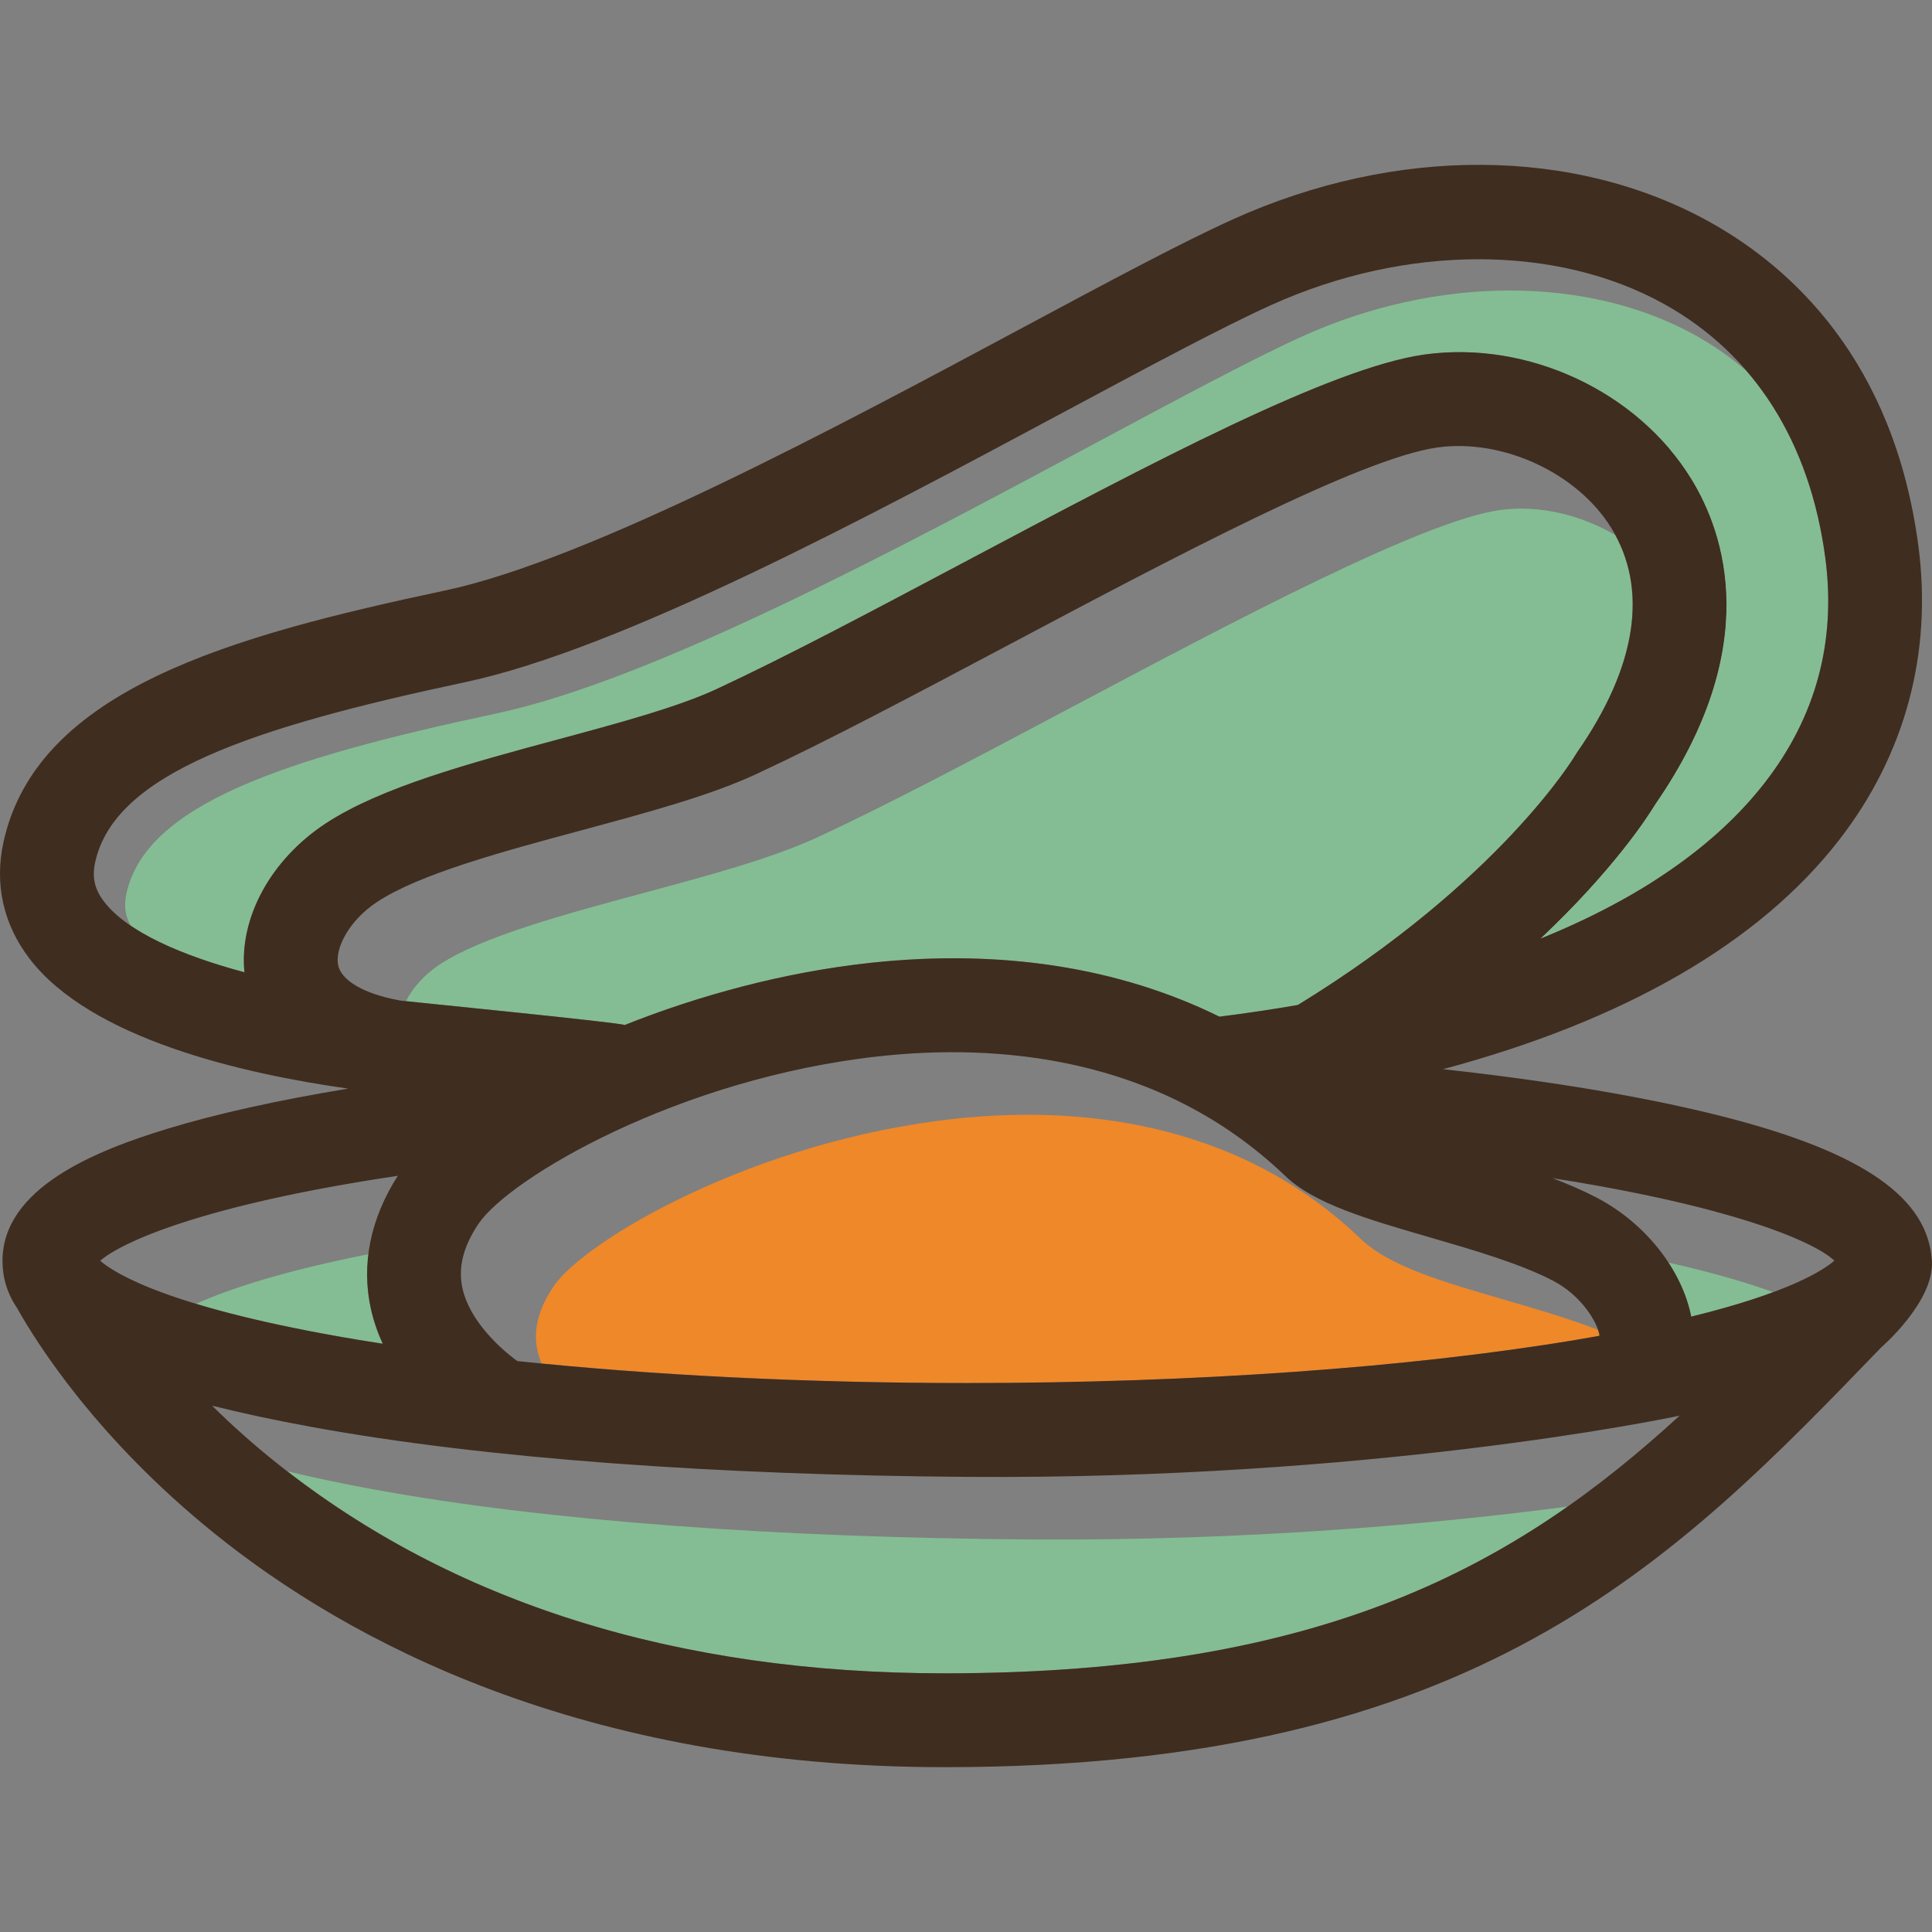 <?xml version="1.0" encoding="iso-8859-1"?>
<!-- Uploaded to: SVG Repo, www.svgrepo.com, Generator: SVG Repo Mixer Tools -->
<!DOCTYPE svg PUBLIC "-//W3C//DTD SVG 1.1//EN" "http://www.w3.org/Graphics/SVG/1.1/DTD/svg11.dtd">
<svg height="800px" width="800px" version="1.1" id="Capa_1" xmlns="http://www.w3.org/2000/svg" xmlns:xlink="http://www.w3.org/1999/xlink" 
	 viewBox="0 0 309.501 309.501" xml:space="preserve">
<rect x="0" y="0" width="309.501" height="309.501" fill="#808080" stroke="none"/>
<g>
	<g>
		<g>
			<path style="fill:#EF8829;" d="M254.778,210.634c0.096,0.149,0.201,0.3,0.288,0.446
				C254.979,210.933,254.875,210.784,254.778,210.634z"/>
			<path style="fill:#EF8829;" d="M255.461,211.805c0.058,0.114,0.131,0.236,0.183,0.346
				C255.591,212.04,255.519,211.92,255.461,211.805z"/>
			<path style="fill:#EF8829;" d="M253.348,208.76c-0.141-0.159-0.284-0.315-0.435-0.472
				C253.063,208.445,253.208,208.602,253.348,208.76z"/>
			<path style="fill:#EF8829;" d="M251.712,207.152c0.168,0.143,0.324,0.29,0.483,0.437
				C252.035,207.442,251.88,207.296,251.712,207.152z"/>
			<path style="fill:#EF8829;" d="M253.934,209.46c0.126,0.16,0.253,0.319,0.369,0.477
				C254.186,209.778,254.061,209.62,253.934,209.46z"/>
			<path style="fill:#EF8829;" d="M256.006,213.047c-4.56-1.788-9.871-3.337-15.062-4.846c-9.86-2.864-18.374-5.338-23.006-9.778
				c-20.305-19.459-46.477-21.19-64.857-19.209c-32.317,3.479-59.494,19.568-64.4,26.859c-2.451,3.643-3.293,7.016-2.572,10.314
				c0.151,0.692,0.373,1.369,0.644,2.031c20.805,2.039,44.131,3.141,68.192,3.141c36.155,0,70.757-2.451,97.432-6.9
				c1.248-0.208,2.446-0.417,3.621-0.626c0.09-0.02,0.174-0.038,0.244-0.057C256.208,213.709,256.124,213.392,256.006,213.047z"/>
			<path style="fill:#EF8829;" d="M250.332,206.095c0.164,0.111,0.312,0.233,0.469,0.348
				C250.643,206.327,250.496,206.207,250.332,206.095z"/>
		</g>
		<path style="fill:#84BD93;" d="M258.747,85.705c-5.571-3.256-12.266-4.856-18.44-4c-12.316,1.711-42.467,17.706-69.066,31.818
			c-14.825,7.865-28.827,15.293-40.154,20.549c-7.396,3.431-17.376,6.121-27.941,8.971c-12.724,3.432-25.881,6.98-32.698,11.46
			c-2.578,1.695-4.4,3.856-5.411,5.885c-0.408-0.042-0.722-0.074-0.926-0.097c3.287,0.358,35.148,3.515,35.962,3.913
			c11.944-4.761,25.615-8.478,39.372-9.959c20.919-2.253,39.849,0.717,55.91,8.625c4.314-0.548,8.503-1.172,12.561-1.876
			c32.378-19.856,44.297-39.77,44.415-39.971c0.1-0.168,0.219-0.359,0.331-0.519C261.87,107.263,263.943,95.269,258.747,85.705z"/>
		<g>
			<path style="fill:#FFFFFF;" d="M270.172,133.874c17.407-25.189,11.11-43.454,5.794-52.115c-2.257-3.676-5.131-6.947-8.433-9.739
				c1.253,1.49,2.402,3.067,3.422,4.728c5.317,8.66,11.613,26.926-5.794,52.115c-1.091,1.808-6.554,10.358-18.357,21.485
				c6.795-2.755,12.895-5.865,18.273-9.31C268.01,137.33,269.63,134.77,270.172,133.874z"/>
			<g>
				<path style="fill:#84BD93;" d="M266.598,48.71c1.152,0.64,2.256,1.332,3.336,2.049C268.853,50.043,267.749,49.35,266.598,48.71z
					"/>
				<path style="fill:#84BD93;" d="M270.682,51.27c0.996,0.689,1.969,1.402,2.902,2.157C272.65,52.674,271.679,51.958,270.682,51.27
					z"/>
				<path style="fill:#84BD93;" d="M279.754,59.405c-1.827-2.121-3.827-4.078-6.007-5.851
					C275.923,55.331,277.926,57.285,279.754,59.405z"/>
				<path style="fill:#84BD93;" d="M292.409,89.375c-1.597-12.025-5.912-22.141-12.651-29.965c-2.485-2.136-5.195-4.046-8.148-5.688
					c-17.307-9.62-41.41-9.572-62.903,0.13c-7.754,3.5-19.411,9.747-32.908,16.98c-31.698,16.986-71.147,38.126-96.324,43.475
					c-34.22,7.271-56.061,14.622-59.209,28.787c-0.435,1.953-0.236,3.559,0.639,5.151c4.49,3.065,11.013,5.566,18.254,7.514
					c-0.88-8.646,4.168-18.027,13.007-23.84c8.832-5.807,23.173-9.674,37.042-13.414c9.927-2.677,19.302-5.205,25.528-8.094
					c10.963-5.086,24.794-12.424,39.436-20.191c30.391-16.122,59.096-31.351,74.044-33.427c16.546-2.293,34.115,5.909,42.738,19.956
					c5.317,8.661,11.613,26.925-5.793,52.115c-1.091,1.808-6.554,10.359-18.357,21.484c15.923-6.455,28.06-14.844,35.925-24.98
					C290.922,114.809,294.178,102.699,292.409,89.375z"/>
				<path style="fill:#84BD93;" d="M18.116,146.018c0.1,0.097,0.193,0.195,0.297,0.29C18.309,146.213,18.216,146.115,18.116,146.018
					z"/>
				<path style="fill:#84BD93;" d="M20.658,148.085c-0.208-0.145-0.409-0.292-0.607-0.44
					C20.25,147.793,20.45,147.939,20.658,148.085z"/>
			</g>
		</g>
		<g>
			<path style="fill:#84BD93;" d="M164.968,246.616c-39.714-0.285-77.121-2.861-105.326-8.055c-4.929-0.908-9.426-1.86-13.572-2.854
				c27.746,21.453,63.133,32.355,105.256,32.355c47.895,0,77.026-10.736,99.799-26.711
				C230.698,244.04,200.481,246.87,164.968,246.616z"/>
			<path style="fill:#84BD93;" d="M265.174,230.264c1.313-1.146,2.615-2.304,3.901-3.482
				C267.789,227.959,266.487,229.117,265.174,230.264z"/>
			<path style="fill:#84BD93;" d="M256.054,237.736c1.343-1.025,2.664-2.07,3.969-3.13
				C258.718,235.666,257.397,236.711,256.054,237.736z"/>
			<path style="fill:#84BD93;" d="M251.132,241.346c1.468-1.029,2.902-2.086,4.321-3.157
				C254.034,239.26,252.6,240.316,251.132,241.346z"/>
			<path style="fill:#84BD93;" d="M260.748,234.014c1.291-1.06,2.568-2.135,3.828-3.226
				C263.316,231.88,262.039,232.954,260.748,234.014z"/>
		</g>
		<g>
			<path style="fill:#84BD93;" d="M18.697,203.778c-0.3-0.173-0.58-0.34-0.832-0.499C18.117,203.438,18.397,203.605,18.697,203.778z
				"/>
			<path style="fill:#84BD93;" d="M22.497,205.667c-0.702-0.307-1.347-0.604-1.923-0.887
				C21.15,205.064,21.794,205.361,22.497,205.667z"/>
			<path style="fill:#84BD93;" d="M20.528,204.757c-0.539-0.267-1.016-0.52-1.455-0.763
				C19.511,204.237,19.989,204.49,20.528,204.757z"/>
			<path style="fill:#84BD93;" d="M16.664,202.46c-0.235-0.177-0.445-0.344-0.611-0.489C16.22,202.116,16.429,202.282,16.664,202.46
				z"/>
			<path style="fill:#84BD93;" d="M17.52,203.058c-0.227-0.15-0.433-0.292-0.619-0.427C17.088,202.767,17.291,202.908,17.52,203.058
				z"/>
			<path style="fill:#84BD93;" d="M24.758,206.594c-0.673-0.262-1.299-0.518-1.882-0.767
				C23.459,206.076,24.085,206.331,24.758,206.594z"/>
			<path style="fill:#84BD93;" d="M60.415,195.144c0.111-0.315,0.219-0.63,0.341-0.944
				C60.635,194.514,60.526,194.829,60.415,195.144z"/>
			<path style="fill:#84BD93;" d="M59.534,198.138c0.069-0.296,0.147-0.592,0.226-0.888
				C59.681,197.546,59.603,197.841,59.534,198.138z"/>
			<path style="fill:#84BD93;" d="M61.68,192.097c0.136-0.286,0.257-0.573,0.403-0.858C61.937,191.524,61.816,191.811,61.68,192.097
				z"/>
			<path style="fill:#84BD93;" d="M27.519,207.604c-0.738-0.256-1.437-0.508-2.091-0.755
				C26.082,207.096,26.78,207.348,27.519,207.604z"/>
			<path style="fill:#84BD93;" d="M31.151,208.786c-1.029-0.314-1.991-0.624-2.894-0.928
				C29.159,208.163,30.122,208.472,31.151,208.786z"/>
			<path style="fill:#84BD93;" d="M59.109,200.413c-0.025,0.169-0.074,0.338-0.095,0.508c-13.744,2.724-22.461,5.609-27.595,7.95
				c6.143,1.859,14.553,3.863,26.093,5.788c1.244,0.208,2.522,0.406,3.8,0.605c-0.792-1.731-1.445-3.584-1.888-5.562
				C58.736,206.632,58.66,203.516,59.109,200.413z"/>
		</g>
		<g>
			<path style="fill:#84BD93;" d="M292.796,202.77c0.165-0.116,0.317-0.226,0.455-0.331
				C293.113,202.544,292.961,202.655,292.796,202.77z"/>
			<path style="fill:#84BD93;" d="M293.408,202.321c0.17-0.133,0.325-0.259,0.453-0.372
				C293.733,202.061,293.578,202.188,293.408,202.321z"/>
			<path style="fill:#84BD93;" d="M265.232,199.534c-0.221-0.266-0.454-0.521-0.686-0.781
				C264.778,199.012,265.011,199.269,265.232,199.534z"/>
			<path style="fill:#84BD93;" d="M267.28,202.263c-0.086-0.132-0.198-0.252-0.286-0.382c1.948,2.874,3.335,5.964,3.932,9.04
				c5.571-1.365,9.838-2.697,13.128-3.918C279.838,205.472,274.294,203.85,267.28,202.263z"/>
			<path style="fill:#84BD93;" d="M262.732,196.882c-0.287-0.274-0.573-0.543-0.872-0.807
				C262.159,196.338,262.445,196.61,262.732,196.882z"/>
			<path style="fill:#84BD93;" d="M258.904,193.758c0.308,0.211,0.595,0.446,0.895,0.668
				C259.499,194.203,259.213,193.969,258.904,193.758z"/>
			<path style="fill:#84BD93;" d="M284.226,206.94c1.377-0.515,2.58-1.009,3.624-1.477
				C286.806,205.932,285.602,206.426,284.226,206.94z"/>
			<path style="fill:#84BD93;" d="M288.143,205.329c0.411-0.188,0.798-0.37,1.16-0.549
				C288.941,204.959,288.554,205.142,288.143,205.329z"/>
			<path style="fill:#84BD93;" d="M291.921,203.346c0.246-0.152,0.471-0.299,0.676-0.438
				C292.392,203.047,292.167,203.193,291.921,203.346z"/>
			<path style="fill:#84BD93;" d="M289.621,204.624c0.368-0.185,0.712-0.365,1.03-0.539
				C290.333,204.258,289.989,204.438,289.621,204.624z"/>
			<path style="fill:#84BD93;" d="M290.802,204.003c0.366-0.203,0.7-0.398,1.002-0.583
				C291.502,203.605,291.168,203.8,290.802,204.003z"/>
		</g>
	</g>
	<path style="fill:#3F2D20;" d="M276.033,178.87c-12.204-3.109-27.435-5.675-44.861-7.591c29.009-7.761,50.63-20.196,63.432-36.694
		c10.6-13.658,14.993-29.977,12.707-47.189c-3.941-29.676-20.343-44.562-33.408-51.826c-21.706-12.066-50.263-12.227-76.395-0.433
		c-8.218,3.711-20.085,10.069-33.823,17.431c-29.23,15.664-69.263,37.116-92.347,42.021c-34.191,7.264-65.332,15.807-70.761,40.229
		c-1.499,6.744-0.07,13.221,4.135,18.731c9.846,12.903,34.255,18.48,51.061,20.843c-11.28,1.859-21.091,4.032-29.019,6.453
		c-11.313,3.455-26.355,9.406-26.354,21.153c0,2.729,0.782,5.257,2.372,7.612c3.145,5.607,12.77,20.885,31.651,36.098
		c21.169,17.056,58.633,37.387,116.901,37.387c85.155,0,116.68-32.67,150.054-67.259c0,0,8.506-7.317,8.107-13.838
		C308.881,192.052,298.857,184.684,276.033,178.87z M33.973,225.184c4.693,1.179,9.894,2.294,15.647,3.354
		c28.205,5.193,65.611,7.77,105.326,8.054c64.359,0.461,111.345-9.209,114.129-9.811c-25.846,23.671-56.41,41.28-117.748,41.28
		c-42.918,0-78.863-11.289-106.838-33.554C40.547,231.372,37.053,228.226,33.973,225.184z M16.664,144.428
		c-1.531-2.008-1.953-3.906-1.409-6.346c3.148-14.164,24.989-21.516,59.209-28.786c25.176-5.349,64.626-26.489,96.324-43.475
		c13.498-7.233,25.154-13.48,32.908-16.98c21.492-9.702,45.596-9.75,62.903-0.13c14.417,8.014,23.342,22.075,25.811,40.665
		c1.77,13.324-1.487,25.434-9.68,35.992c-7.866,10.135-20.003,18.525-35.925,24.98c11.803-11.126,17.266-19.677,18.357-21.485
		c17.407-25.189,11.11-43.454,5.794-52.115c-8.623-14.047-26.192-22.249-42.738-19.956c-14.948,2.076-43.653,17.305-74.044,33.427
		c-14.642,7.768-28.473,15.106-39.436,20.192c-6.226,2.888-15.601,5.416-25.528,8.094c-13.87,3.74-28.211,7.607-37.042,13.414
		c-8.84,5.813-13.887,15.194-13.007,23.839C29.112,153.055,20.383,149.306,16.664,144.428z M207.917,160.993
		c-4.058,0.704-8.247,1.328-12.561,1.875c-16.062-7.907-34.992-10.877-55.91-8.624c-13.757,1.481-27.428,5.198-39.372,9.959
		c-0.813-0.398-32.675-3.556-35.962-3.913c-0.084-0.018-0.165-0.043-0.249-0.059c-5.569-1.036-9.196-3.146-9.7-5.646
		c-0.523-2.599,1.676-7.09,6.262-10.106c6.816-4.481,19.973-8.029,32.698-11.461c10.565-2.849,20.545-5.54,27.941-8.971
		c11.327-5.256,25.329-12.684,40.154-20.549c26.6-14.112,56.75-30.107,69.066-31.818c10.46-1.449,22.441,4.105,27.858,12.93
		c5.975,9.734,4.081,22.145-5.479,35.89c-0.112,0.16-0.231,0.351-0.331,0.52C252.214,121.223,240.294,141.137,207.917,160.993z
		 M141.053,169.192c18.381-1.981,44.553-0.251,64.858,19.209c4.632,4.441,13.146,6.914,23.006,9.778
		c7.151,2.078,14.545,4.225,19.859,6.981c4.677,2.425,7.214,6.853,7.466,8.816c-0.07,0.019-0.155,0.037-0.245,0.057
		c-1.174,0.209-2.372,0.419-3.621,0.626c-26.675,4.449-61.277,6.901-97.432,6.901c-25.556,0-50.322-1.229-72.074-3.52
		c-2.839-2.071-7.658-6.499-8.789-11.675c-0.721-3.298,0.121-6.671,2.572-10.314C81.559,188.759,108.737,172.67,141.053,169.192z
		 M63.728,188.362c-4.401,6.871-5.895,14.231-4.305,21.339c0.442,1.978,1.096,3.832,1.888,5.562c-1.277-0.199-2.556-0.397-3.8-0.605
		c-30.158-5.03-39.074-10.613-41.459-12.687C19.371,199.072,32.203,193.056,63.728,188.362z M255.696,191.812
		c-2.179-1.129-4.53-2.135-6.968-3.067c27.808,4.353,41.545,9.876,45.133,13.203c-1.771,1.553-7.282,5.136-22.935,8.973
		C269.488,203.516,263.677,195.95,255.696,191.812z"/>
</g>
</svg>